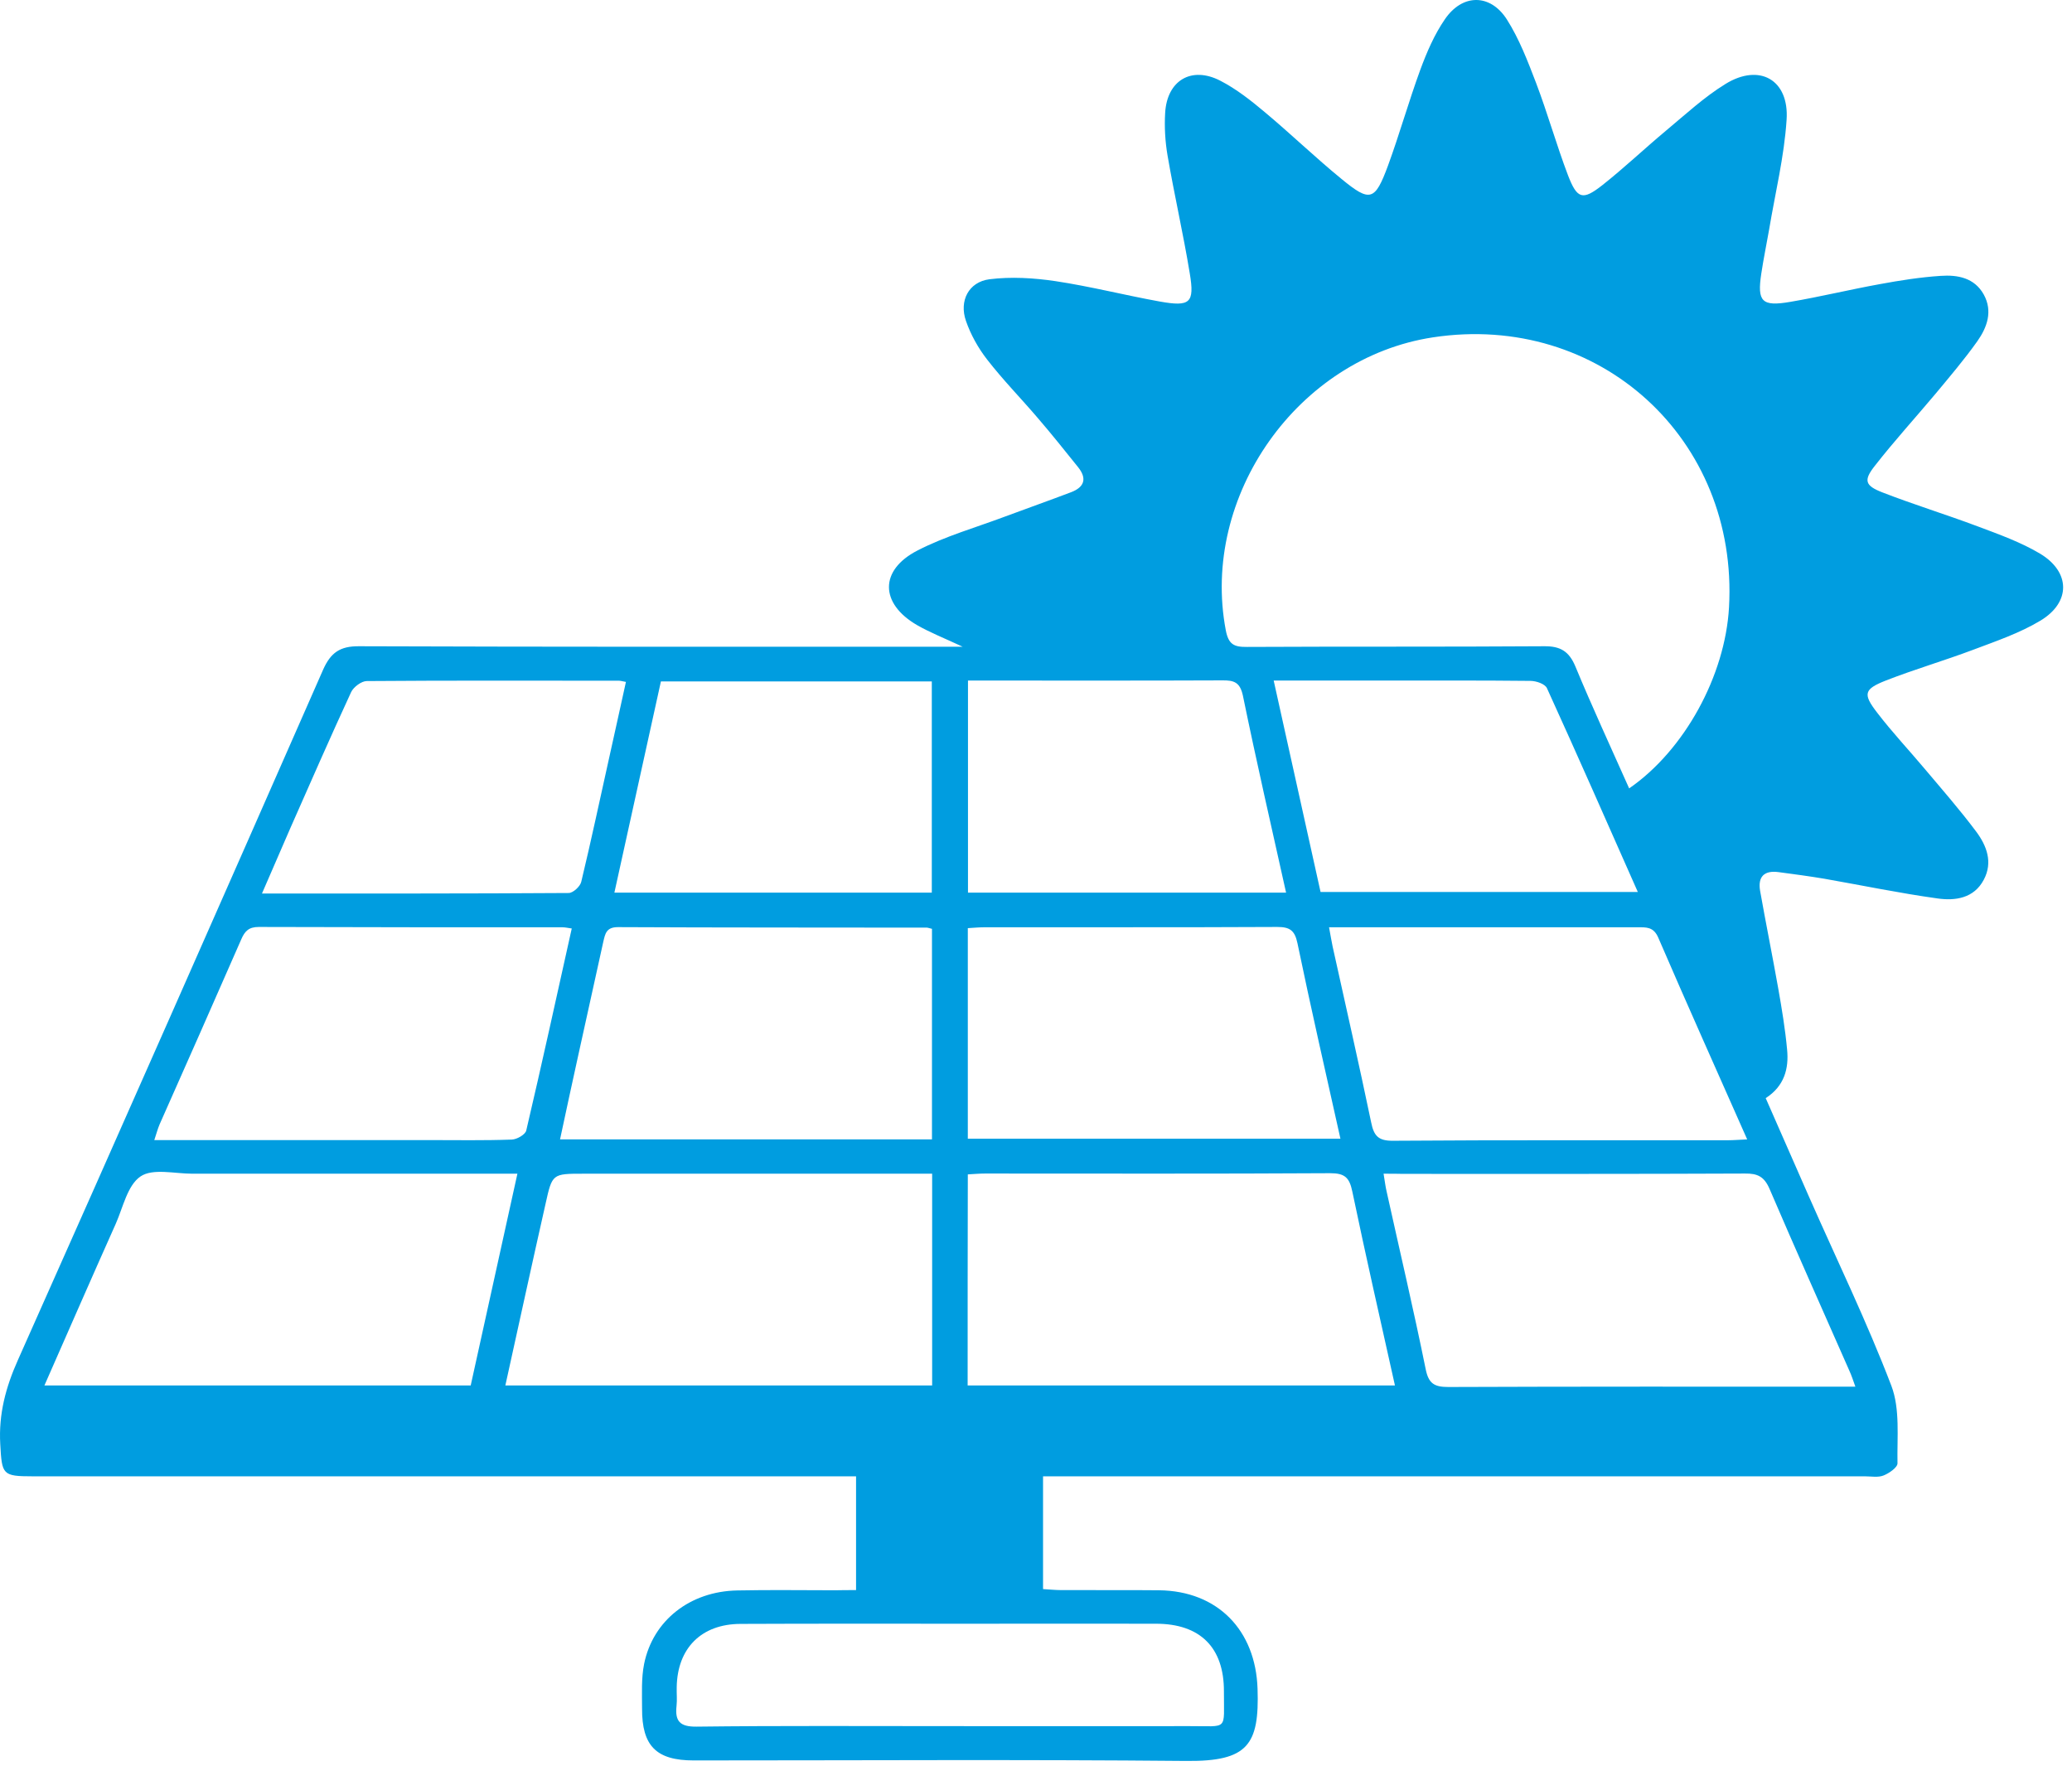 <svg width="122" height="104" viewBox="0 0 122 104" fill="none" xmlns="http://www.w3.org/2000/svg">
<path d="M50.405 93.635V86.935H1.925C0.135 86.935 0.115 86.835 0.015 85.045C-0.085 83.275 0.335 81.695 1.055 80.085C7.085 66.555 13.065 52.995 19.025 39.435C19.475 38.425 20.025 38.045 21.145 38.055C32.535 38.095 43.935 38.085 55.325 38.085H56.685C55.615 37.585 54.775 37.255 54.005 36.815C51.805 35.545 51.765 33.575 54.025 32.415C55.655 31.575 57.455 31.065 59.185 30.415C60.475 29.935 61.775 29.475 63.065 28.985C63.855 28.685 64.015 28.175 63.475 27.505C62.695 26.535 61.915 25.555 61.105 24.615C60.125 23.465 59.055 22.375 58.125 21.175C57.595 20.495 57.155 19.705 56.875 18.895C56.465 17.715 57.035 16.605 58.255 16.445C59.525 16.285 60.865 16.365 62.145 16.555C64.205 16.865 66.235 17.385 68.285 17.755C70.075 18.075 70.345 17.845 70.055 16.105C69.675 13.785 69.145 11.485 68.745 9.155C68.605 8.335 68.555 7.475 68.605 6.645C68.715 4.735 70.155 3.875 71.855 4.755C72.805 5.245 73.665 5.925 74.485 6.615C76.015 7.895 77.445 9.275 78.985 10.535C80.675 11.925 80.955 11.835 81.725 9.755C82.405 7.895 82.945 5.975 83.625 4.115C84.005 3.085 84.455 2.035 85.075 1.135C86.105 -0.375 87.745 -0.385 88.725 1.145C89.455 2.295 89.955 3.605 90.445 4.885C91.125 6.675 91.645 8.535 92.325 10.325C92.865 11.725 93.185 11.815 94.345 10.905C95.635 9.885 96.835 8.745 98.105 7.685C99.245 6.735 100.345 5.715 101.595 4.945C103.605 3.705 105.355 4.705 105.195 7.055C105.055 9.225 104.525 11.365 104.165 13.525C104.015 14.385 103.835 15.245 103.705 16.115C103.455 17.765 103.735 18.065 105.415 17.775C107.175 17.475 108.905 17.055 110.665 16.735C111.855 16.515 113.055 16.325 114.265 16.245C115.265 16.175 116.255 16.355 116.805 17.345C117.345 18.325 117.005 19.275 116.425 20.095C115.665 21.165 114.815 22.165 113.975 23.175C112.785 24.595 111.535 25.965 110.395 27.425C109.715 28.285 109.805 28.595 110.835 28.995C112.685 29.715 114.585 30.295 116.445 30.995C117.695 31.465 118.985 31.925 120.125 32.605C121.915 33.685 121.935 35.465 120.145 36.545C118.915 37.285 117.525 37.755 116.175 38.265C114.475 38.905 112.725 39.415 111.035 40.075C109.745 40.585 109.675 40.865 110.535 41.975C111.415 43.125 112.415 44.185 113.345 45.295C114.365 46.505 115.405 47.695 116.355 48.965C116.975 49.795 117.355 50.775 116.805 51.805C116.225 52.905 115.115 53.055 114.075 52.905C111.845 52.595 109.635 52.135 107.415 51.745C106.525 51.595 105.615 51.475 104.715 51.355C103.875 51.245 103.495 51.625 103.635 52.455C103.975 54.375 104.365 56.295 104.705 58.215C104.915 59.405 105.115 60.605 105.225 61.805C105.335 62.925 105.065 63.955 103.965 64.665C104.825 66.625 105.675 68.555 106.525 70.495C108.155 74.195 109.925 77.835 111.365 81.605C111.885 82.975 111.695 84.635 111.725 86.165C111.735 86.405 111.235 86.755 110.905 86.885C110.585 87.015 110.175 86.935 109.805 86.935H61.415V93.575C61.775 93.595 62.135 93.635 62.485 93.635C64.405 93.645 66.325 93.625 68.245 93.645C71.705 93.685 73.935 96.005 74.045 99.445C74.155 102.745 73.475 103.725 69.875 103.695C60.205 103.605 50.525 103.665 40.845 103.665C38.645 103.665 37.795 102.815 37.805 100.605C37.805 99.735 37.755 98.835 37.925 97.985C38.445 95.415 40.635 93.705 43.415 93.655C45.335 93.615 47.255 93.645 49.175 93.645C49.585 93.635 49.955 93.635 50.405 93.635ZM95.925 46.425C99.185 44.175 101.575 39.795 101.805 35.765C102.365 25.855 94.175 18.375 84.375 19.865C76.415 21.075 70.675 29.215 72.175 37.115C72.335 37.945 72.655 38.105 73.425 38.095C79.255 38.065 85.085 38.095 90.925 38.055C91.875 38.045 92.385 38.355 92.755 39.235C93.745 41.625 94.835 43.975 95.925 46.425ZM56.975 81.585H82.135C81.275 77.725 80.415 73.955 79.625 70.165C79.455 69.335 79.175 69.085 78.325 69.085C71.555 69.125 64.775 69.105 58.005 69.105C57.675 69.105 57.345 69.135 56.985 69.155C56.975 73.345 56.975 77.435 56.975 81.585ZM29.755 81.585H54.885V69.115H34.355C32.525 69.115 32.515 69.115 32.125 70.875C31.325 74.415 30.555 77.965 29.755 81.585ZM81.465 69.115C81.545 69.585 81.575 69.875 81.645 70.165C82.415 73.645 83.235 77.125 83.945 80.625C84.115 81.475 84.455 81.675 85.275 81.675C92.895 81.645 100.515 81.655 108.135 81.655H109.245C109.105 81.265 109.015 80.985 108.895 80.725C107.325 77.155 105.725 73.585 104.185 69.995C103.875 69.285 103.485 69.095 102.745 69.105C96.035 69.135 89.325 69.125 82.615 69.125C82.275 69.115 81.945 69.115 81.465 69.115ZM2.615 81.585H27.715C28.635 77.425 29.535 73.335 30.465 69.115H11.325C10.285 69.115 8.995 68.785 8.275 69.275C7.505 69.795 7.245 71.095 6.815 72.065C5.415 75.195 4.045 78.335 2.615 81.585ZM56.985 54.655V67.055H78.925C78.055 63.155 77.185 59.355 76.395 55.545C76.235 54.775 75.935 54.585 75.205 54.585C69.445 54.615 63.685 54.595 57.925 54.605C57.635 54.605 57.335 54.635 56.985 54.655ZM54.875 54.695C54.695 54.655 54.635 54.625 54.575 54.625C48.515 54.615 42.445 54.625 36.385 54.595C35.695 54.595 35.635 54.985 35.525 55.445C35.035 57.685 34.535 59.915 34.045 62.155C33.685 63.785 33.335 65.415 32.975 67.095H54.875V54.695ZM33.665 54.675C33.395 54.635 33.265 54.605 33.125 54.605C27.165 54.605 21.195 54.605 15.235 54.585C14.655 54.585 14.415 54.825 14.205 55.315C12.615 58.955 11.005 62.585 9.395 66.215C9.285 66.475 9.215 66.745 9.085 67.135H25.285C26.905 67.135 28.525 67.165 30.135 67.105C30.435 67.095 30.925 66.815 30.985 66.575C31.905 62.655 32.765 58.715 33.665 54.675ZM102.875 67.095C101.075 63.025 99.325 59.125 97.635 55.205C97.355 54.565 96.925 54.605 96.415 54.605H78.255C78.345 55.085 78.395 55.405 78.465 55.735C79.225 59.185 80.015 62.635 80.735 66.095C80.895 66.885 81.155 67.185 82.025 67.175C88.595 67.125 95.165 67.155 101.735 67.145C102.065 67.145 102.395 67.115 102.875 67.095ZM75.725 52.565C74.855 48.655 73.975 44.825 73.185 40.975C73.015 40.175 72.665 40.055 71.965 40.065C67.315 40.085 62.665 40.075 58.015 40.075H56.995V52.565H75.725ZM54.865 52.565V40.125H38.915C38.005 44.275 37.095 48.385 36.175 52.565H54.865ZM15.425 52.615C21.575 52.615 27.535 52.625 33.485 52.585C33.745 52.585 34.165 52.195 34.225 51.925C34.815 49.475 35.335 47.005 35.885 44.545C36.205 43.085 36.535 41.635 36.855 40.155C36.635 40.115 36.535 40.085 36.445 40.085C31.495 40.085 26.545 40.065 21.595 40.105C21.285 40.105 20.815 40.455 20.675 40.755C19.445 43.415 18.275 46.095 17.095 48.765C16.565 49.995 16.035 51.215 15.425 52.615ZM74.995 40.075C75.945 44.355 76.855 48.475 77.755 52.525H96.435C94.625 48.435 92.885 44.475 91.085 40.525C90.975 40.275 90.455 40.095 90.115 40.095C87.285 40.065 84.455 40.075 81.625 40.075H74.995ZM55.865 101.645C60.585 101.645 65.305 101.655 70.025 101.645C72.355 101.635 72.055 101.955 72.065 99.605C72.075 97.015 70.665 95.615 68.065 95.615C64.455 95.605 60.855 95.615 57.245 95.615C52.695 95.615 48.145 95.605 43.595 95.625C41.295 95.635 39.885 97.055 39.845 99.345C39.835 99.715 39.875 100.095 39.835 100.455C39.735 101.355 40.035 101.685 41.005 101.675C45.955 101.615 50.915 101.645 55.865 101.645Z" fill="#009DE0"/>
</svg>
